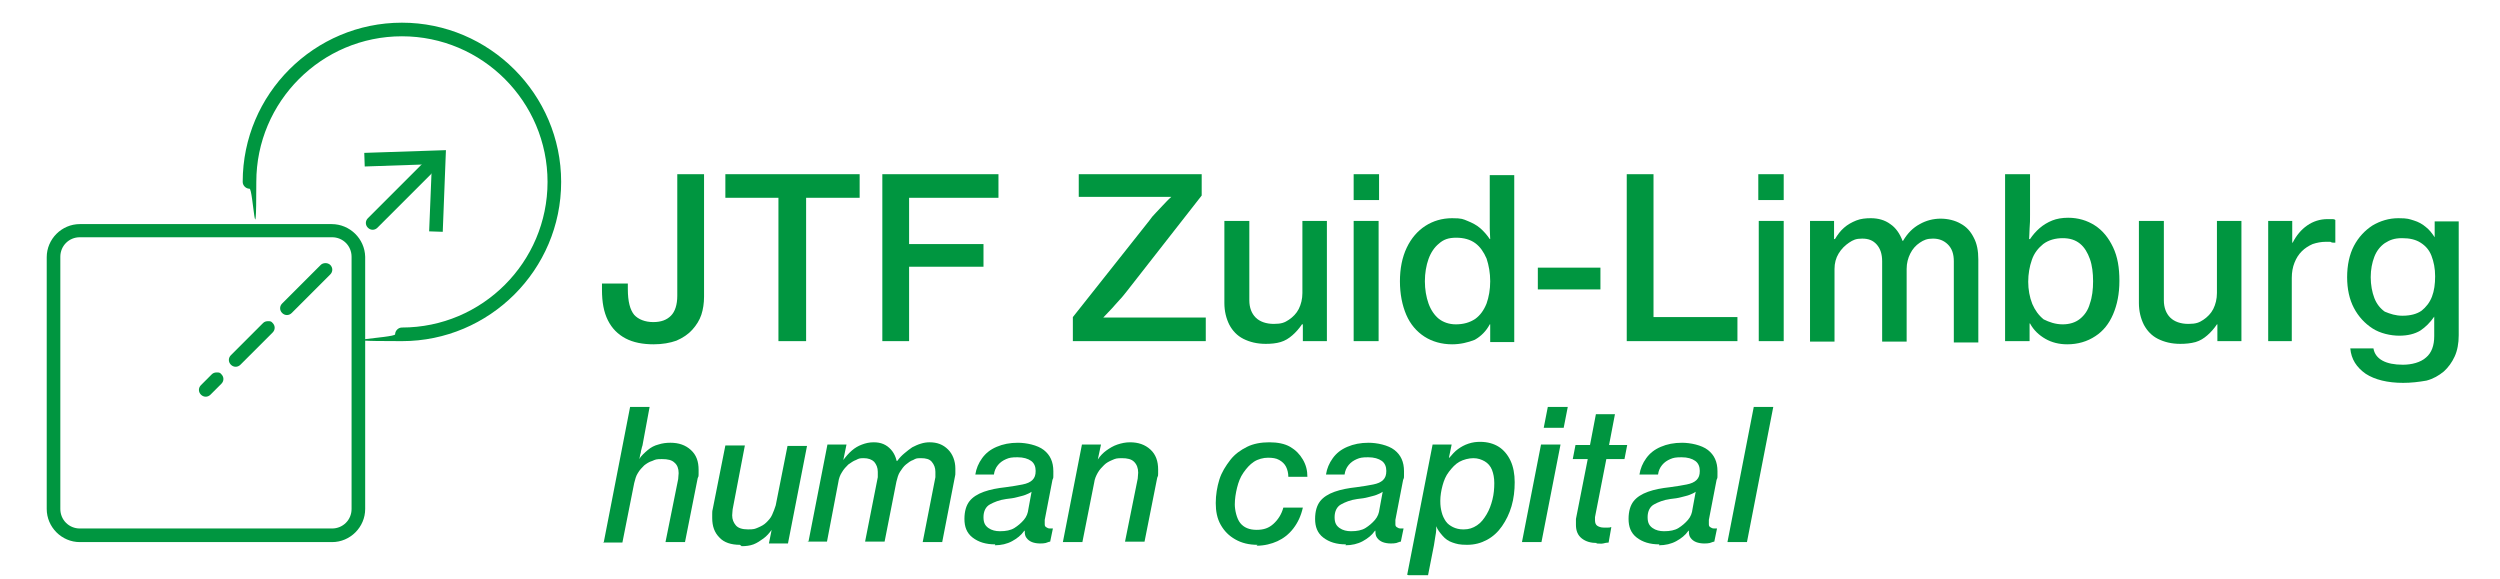 <?xml version="1.0" encoding="UTF-8"?>
<svg xmlns="http://www.w3.org/2000/svg" id="Laag_1" data-name="Laag 1" version="1.1" viewBox="0 0 551.1 127.7">
  <defs>
    <style>
      .cls-1 {
        fill: #3c5846;
      }

      .cls-1, .cls-2, .cls-3, .cls-4, .cls-5, .cls-6, .cls-7 {
        stroke-width: 0px;
      }

      .cls-2, .cls-8 {
        fill: #009640;
      }

      .cls-3 {
        fill: #009540;
      }

      .cls-4 {
        fill: #446157;
      }

      .cls-8 {
        stroke: #009640;
        stroke-miterlimit: 10;
        stroke-width: 3px;
      }

      .cls-5 {
        fill: #374456;
      }

      .cls-6 {
        fill: #405661;
      }

      .cls-7 {
        fill: #374a4b;
      }
    </style>
  </defs>
  <g>
    <path class="cls-2" d="M144.1,75.9c-2.4,0-4.5-.4-6.2-1.3s-3-2.2-3.9-4-1.3-4-1.3-6.7v-1.4h5.7v1.2c0,2.8.5,4.6,1.4,5.7.9,1,2.4,1.6,4.2,1.6s3-.5,3.9-1.4,1.4-2.4,1.4-4.4v-26.8h5.9v27c0,1.4-.2,2.8-.6,4-.4,1.2-1.1,2.3-2,3.3s-2.1,1.8-3.5,2.4c-1.4.5-3.1.8-5,.8Z"></path>
    <path class="cls-2" d="M171.6,75.2v-31.6h-11.7v-5.2h29.6v5.2h-11.8v31.6h-6.1Z"></path>
    <path class="cls-2" d="M194.5,75.2v-36.8h25.6v5.2h-19.7v10.2h16.4v5h-16.4v16.4s-5.9,0-5.9,0Z"></path>
    <path class="cls-2" d="M236.5,75.2v-5.3l16.8-21.2c.4-.6.9-1.2,1.5-1.8s1.1-1.2,1.6-1.7c.5-.5,1.1-1.2,1.8-1.8h0c-.9,0-1.8,0-2.5,0s-1.5,0-2.3,0h-15.6v-5h27.1v4.7l-16.5,21.1c-.5.6-1,1.3-1.6,1.9-.6.7-1.2,1.3-1.7,1.9-.6.6-1.2,1.3-1.9,2h0c.9,0,1.8,0,2.5,0s1.5,0,2.4,0h17.7v5.2h-29.3Z"></path>
    <path class="cls-2" d="M279,75.8c-1.9,0-3.5-.4-4.9-1.1s-2.4-1.8-3.1-3.1c-.7-1.4-1.1-3-1.1-4.8v-18.1h5.5v17.5c0,1.6.5,2.9,1.4,3.8s2.3,1.4,4,1.4,2.4-.3,3.3-.9,1.7-1.4,2.2-2.4.8-2.2.8-3.5v-15.9h5.4v26.5h-5.3v-3.7h-.2c-.6.9-1.3,1.7-2.1,2.4-.8.7-1.6,1.2-2.6,1.5-1,.3-2.1.4-3.3.4Z"></path>
    <path class="cls-2" d="M298.4,44.1v-5.7h5.6v5.7h-5.6ZM298.4,75.2v-26.5h5.5v26.5h-5.5Z"></path>
    <path class="cls-2" d="M320.1,75.9c-2.3,0-4.4-.6-6.1-1.7s-3.1-2.7-4-4.8c-.9-2.1-1.4-4.6-1.4-7.4s.5-5.3,1.5-7.4,2.4-3.7,4.1-4.8,3.7-1.7,5.9-1.7,2.4.2,3.4.6,2,.9,2.8,1.6,1.5,1.5,2.1,2.4h.1c0-.7-.1-1.5-.1-2.4v-11.7h5.4v36.8h-5.3v-3.9h-.1c-.8,1.5-1.9,2.6-3.3,3.4-1.5.6-3.2,1-5,1ZM320.9,71.5c1.7,0,3.1-.4,4.3-1.2,1.1-.8,1.9-1.9,2.5-3.4.5-1.4.8-3.1.8-4.9s-.3-3.5-.8-5c-.6-1.4-1.4-2.6-2.5-3.4s-2.5-1.2-4.2-1.2-2.8.4-3.8,1.3c-1,.8-1.8,2-2.3,3.4s-.8,3.1-.8,4.9.3,3.5.8,4.9,1.3,2.6,2.3,3.4c.9.7,2.2,1.2,3.7,1.2Z"></path>
    <path class="cls-2" d="M339,63.8v-4.8h13.8v4.8h-13.8Z"></path>
    <path class="cls-2" d="M358.6,75.2v-36.8h5.9v31.5h18.5v5.3s-24.4,0-24.4,0Z"></path>
    <path class="cls-2" d="M387.6,44.1v-5.7h5.6v5.7h-5.6ZM387.7,75.2v-26.5h5.5v26.5h-5.5Z"></path>
    <path class="cls-2" d="M399,75.2v-26.5h5.3v4h.2c.6-1,1.2-1.8,2-2.5s1.7-1.2,2.7-1.6,2.1-.5,3.2-.5c1.6,0,3.1.4,4.3,1.3,1.2.8,2.1,2.1,2.7,3.7h.1c1-1.7,2.2-2.9,3.7-3.7,1.4-.8,3-1.2,4.6-1.2s3.2.4,4.4,1.1c1.3.7,2.2,1.7,2.9,3.1.7,1.3,1,2.9,1,4.8v18.3h-5.4v-17.9c0-1.6-.4-2.8-1.3-3.7s-2-1.3-3.3-1.3-2,.3-2.9.9-1.6,1.4-2.1,2.4-.8,2.1-.8,3.4v16h-5.4v-17.7c0-1.6-.4-2.8-1.2-3.7-.8-.9-1.8-1.3-3.2-1.3s-2,.3-2.9.9-1.7,1.4-2.3,2.4c-.6,1-.9,2.1-.9,3.4v16h-5.4Z"></path>
    <path class="cls-2" d="M455.7,75.9c-1.8,0-3.4-.4-4.8-1.2-1.4-.8-2.6-1.9-3.4-3.4h-.1v3.9h-5.4v-36.8h5.5v9c0,1,0,2-.1,3,0,.9-.1,1.7-.1,2.3h.2c.6-.9,1.3-1.7,2.1-2.4.8-.7,1.8-1.3,2.8-1.7s2.2-.6,3.5-.6c2.2,0,4.2.6,5.9,1.7,1.7,1.1,3,2.7,4,4.8s1.4,4.5,1.4,7.4-.5,5.3-1.4,7.4-2.2,3.7-3.9,4.8c-1.8,1.2-3.9,1.8-6.2,1.8ZM454.7,71.5c1.5,0,2.8-.4,3.8-1.2,1-.8,1.8-1.9,2.2-3.4.5-1.4.7-3.1.7-4.9s-.2-3.5-.7-4.9-1.2-2.6-2.2-3.4-2.2-1.2-3.8-1.2-3.1.4-4.3,1.3c-1.1.9-2,2-2.5,3.5-.5,1.4-.8,3.1-.8,4.8s.3,3.4.9,4.9c.6,1.4,1.4,2.5,2.5,3.4,1.2.6,2.6,1.1,4.2,1.1Z"></path>
    <path class="cls-2" d="M480.6,75.8c-1.9,0-3.5-.4-4.9-1.1s-2.4-1.8-3.1-3.1c-.7-1.4-1.1-3-1.1-4.8v-18.1h5.5v17.5c0,1.6.5,2.9,1.4,3.8s2.3,1.4,4,1.4,2.4-.3,3.3-.9,1.7-1.4,2.2-2.4.8-2.2.8-3.5v-15.9h5.4v26.5h-5.3v-3.7h-.1c-.6.9-1.3,1.7-2.1,2.4-.8.7-1.6,1.2-2.6,1.5-1.1.3-2.2.4-3.4.4Z"></path>
    <path class="cls-2" d="M500,75.2v-26.5h5.3v4.8h.1c.8-1.6,1.9-2.9,3.2-3.8,1.3-.9,2.8-1.4,4.5-1.4s.7,0,1,0c.2,0,.5,0,.7.2v5h-.2c-.3,0-.6,0-.9-.2h-1c-1,0-2,.2-2.9.5-.9.4-1.7.9-2.4,1.6-.7.7-1.2,1.5-1.6,2.5s-.6,2.1-.6,3.4v13.9h-5.2Z"></path>
    <path class="cls-2" d="M529.8,84.4c-3.5,0-6.3-.7-8.3-2-2-1.4-3.2-3.2-3.4-5.6h5.1c.2,1.2.9,2.1,2,2.7s2.6.9,4.5.9,3.9-.5,5.1-1.6c1.2-1,1.8-2.6,1.8-4.7v-2.7c0-.7,0-1.2,0-1.6h0c-.9,1.3-1.9,2.3-3.1,3.1-1.2.7-2.7,1.1-4.6,1.1s-4.2-.5-5.9-1.6-3.1-2.6-4.1-4.5-1.5-4.2-1.5-6.8.5-5,1.5-6.9,2.4-3.4,4.1-4.5c1.7-1,3.6-1.6,5.7-1.6s2.4.2,3.4.5,1.9.8,2.6,1.4c.8.6,1.4,1.4,2,2.3h0v-3.5h5.3v25.1c0,1.8-.3,3.4-.9,4.7-.6,1.3-1.4,2.4-2.4,3.3-1.1.9-2.3,1.6-3.8,2-1.7.3-3.4.5-5.2.5ZM529.6,69.6c1.8,0,3.2-.4,4.2-1.1,1-.8,1.8-1.8,2.3-3.1.5-1.3.7-2.8.7-4.5s-.3-3.2-.8-4.5-1.3-2.2-2.4-2.9c-1.1-.7-2.4-1-4.1-1s-2.7.4-3.8,1.1c-1,.7-1.8,1.7-2.3,3s-.8,2.8-.8,4.5.3,3.3.8,4.6c.5,1.3,1.3,2.3,2.3,3,1.2.5,2.4.9,3.9.9Z"></path>
  </g>
  <path class="cls-2" d="M80.5,56.6v55.6c0,4-3.3,7.3-7.3,7.3H17.6c-4,0-7.3-3.3-7.3-7.3v-55.5c0-4,3.3-7.3,7.3-7.3h55.5c4,0,7.3,3.2,7.4,7.2ZM73.2,116.5c2.4,0,4.3-1.9,4.3-4.3v-55.6c0-2.4-1.9-4.3-4.3-4.3H17.6c-2.4,0-4.3,1.9-4.3,4.3v55.6c0,2.4,1.9,4.3,4.3,4.3h55.6Z"></path>
  <path class="cls-8" d="M88.6,73.7"></path>
  <path class="cls-2" d="M123.7,40.1c0,19.4-15.8,35.1-35.1,35.1s-1.5-.7-1.5-1.5.7-1.5,1.5-1.5c17.7,0,32.1-14.4,32.1-32.1s-14.4-32.1-32.1-32.1-32.1,14.4-32.1,32.1-.7,1.5-1.5,1.5-1.5-.7-1.5-1.5c0-19.4,15.8-35.1,35.1-35.1s35.1,15.8,35.1,35.1Z"></path>
  <g>
    <path class="cls-2" d="M97,34.3c.6.6.6,1.5,0,2.1l-13.8,13.8c-.6.6-1.5.6-2.1,0s-.6-1.5,0-2.1l13.8-13.8c.3-.3.7-.4,1.1-.4s.7,0,1,.4Z"></path>
    <polygon class="cls-2" points="98.3 33.1 97.6 51.1 94.6 51 95.2 36.2 80.4 36.7 80.3 33.7 98.3 33.1"></polygon>
  </g>
  <path class="cls-2" d="M82.2,49.2"></path>
  <path class="cls-2" d="M72.8,58.4c.6.6.6,1.5,0,2.1l-8.5,8.5c-.6.6-1.5.6-2.1,0s-.6-1.5,0-2.1l8.5-8.5c.3-.3.7-.4,1.1-.4s.8.2,1,.4ZM60.1,71.2c.6.6.6,1.5,0,2.1l-7.1,7.1c-.6.6-1.5.6-2.1,0s-.6-1.5,0-2.1l7.1-7.1c.3-.3.7-.4,1.1-.4s.7,0,1,.4ZM48.8,82.5c.6.6.6,1.5,0,2.1l-2.4,2.4c-.6.6-1.5.6-2.1,0s-.6-1.5,0-2.1l2.4-2.4c.3-.3.7-.4,1.1-.4s.7,0,1,.4Z"></path>
  <rect class="cls-1" x="4.9" y="-276.1" width="106.4" height="110.6"></rect>
  <rect class="cls-2" x="-101.5" y="-276.1" width="106.4" height="110.6"></rect>
  <rect class="cls-4" x="111.3" y="-276.1" width="106.4" height="110.6"></rect>
  <rect class="cls-7" x="217.7" y="-276.1" width="106.4" height="110.6"></rect>
  <rect class="cls-6" x="324" y="-276.1" width="106.4" height="110.6"></rect>
  <rect class="cls-5" x="430.4" y="-276.1" width="106.4" height="110.6"></rect>
  <g>
    <path class="cls-3" d="M133.1,119.5l5.8-29.8h4.3l-1.5,8.1c0,.2-.1.5-.2.8s-.1.6-.2.8c0,.3-.1.6-.2.9,0,.3-.1.6-.2.9h0c.5-.8,1.2-1.4,1.9-2s1.5-1,2.3-1.2c.9-.3,1.8-.4,2.7-.4,1.8,0,3.3.5,4.5,1.6s1.7,2.5,1.7,4.4,0,1.2-.2,1.8l-2.8,14.1h-4.3l2.8-13.9c0-.5.1-.9.1-1.3,0-1-.3-1.8-.9-2.3-.6-.6-1.5-.8-2.8-.8s-1.4.1-2.1.4c-.7.2-1.3.6-1.8,1-.5.5-1,1-1.4,1.7-.4.6-.6,1.4-.8,2.2l-2.6,13.1h-4.3Z"></path>
    <path class="cls-3" d="M163.1,120.1c-1.9,0-3.5-.5-4.5-1.6-1.1-1.1-1.6-2.5-1.6-4.3s0-.6,0-.9,0-.7.1-1l2.8-14.1h4.3l-2.7,14.1c0,.4-.1.8-.1,1.3,0,.9.3,1.6.8,2.2.5.6,1.4.9,2.7.9s1.5-.1,2.2-.4c.7-.3,1.3-.6,1.8-1.1.5-.5,1-1,1.3-1.7s.6-1.4.8-2.1l2.6-13.1h4.3l-4.2,21.5h-4.2l.6-3h0c-.5.7-1.1,1.4-1.8,1.9-.7.5-1.4,1-2.2,1.3-.8.3-1.7.4-2.6.4Z"></path>
    <path class="cls-3" d="M178.2,119.5l4.2-21.5h4.2l-.7,3.4h0c.6-.8,1.2-1.5,1.9-2.1.7-.6,1.4-1,2.2-1.3.8-.3,1.6-.5,2.6-.5,1.6,0,2.8.5,3.8,1.6.9,1,1.4,2.4,1.4,3.9s0,.7-.1,1.1c0,.4-.2.7-.3,1.1l-.2-3.6h.6c.5-.7,1-1.2,1.6-1.7.6-.5,1.1-.9,1.7-1.3.6-.3,1.2-.6,1.9-.8.6-.2,1.3-.3,1.9-.3,1.7,0,3,.5,4.1,1.6,1,1,1.6,2.5,1.6,4.2s0,.6,0,.9c0,.3,0,.6-.1.9l-2.8,14.4h-4.3l2.8-14.3c0-.2,0-.4,0-.6,0-.2,0-.4,0-.6,0-.9-.3-1.6-.8-2.2s-1.3-.8-2.4-.8-1.1.1-1.7.4c-.6.2-1.1.6-1.6,1-.5.4-.9,1-1.3,1.6-.4.6-.6,1.4-.8,2.2l-2.6,13.2h-4.3l2.8-14.2c0-.2,0-.4,0-.6,0-.2,0-.4,0-.6,0-.9-.3-1.6-.8-2.2-.5-.5-1.3-.8-2.3-.8s-1.1.1-1.7.4c-.6.2-1.1.6-1.7,1-.5.5-1,1-1.4,1.7-.4.6-.7,1.4-.8,2.2l-2.5,13.1h-4.3Z"></path>
    <path class="cls-3" d="M219.4,120c-2.1,0-3.7-.5-5-1.5s-1.8-2.4-1.8-4.1.4-3,1.1-3.9,1.8-1.6,3.2-2.1,3-.8,4.8-1c1.5-.2,2.7-.4,3.7-.6s1.7-.5,2.2-1,.7-1.1.7-2-.3-1.7-1-2.2-1.7-.8-3-.8-1.8.1-2.5.4-1.3.7-1.8,1.3-.8,1.3-.9,2.1h-4.1c.2-1.3.7-2.5,1.5-3.6s1.8-1.9,3.2-2.5,2.9-.9,4.7-.9,4.3.5,5.7,1.6,2.1,2.6,2.1,4.7,0,1.2-.2,1.9l-1.7,8.8c0,.1,0,.3,0,.4s0,.3,0,.4c0,.4,0,.6.3.8s.5.3.9.3.2,0,.3,0,.2,0,.3,0h0l-.6,2.9c-.3,0-.6.2-1,.3s-.8.1-1.3.1-1.2-.1-1.7-.3-.9-.5-1.2-.9-.4-.8-.4-1.4,0-.3,0-.4,0-.3,0-.4l.2-.6.2,1.2h-.5c-.7,1-1.6,1.7-2.7,2.3s-2.4.9-3.8.9ZM220.5,117.1c1.2,0,2.3-.2,3.1-.7s1.5-1.1,2.1-1.8.9-1.5,1-2.4l.7-3.8c-.4.3-.9.5-1.4.7s-1.1.3-1.8.5-1.5.3-2.4.4c-1.5.2-2.7.7-3.6,1.2s-1.4,1.5-1.4,2.8.4,1.9,1.1,2.4,1.6.7,2.5.7Z"></path>
    <path class="cls-3" d="M234.3,119.5l4.2-21.5h4.2l-.7,3.3h0c.5-.8,1.2-1.5,1.9-2s1.5-1,2.4-1.3,1.8-.5,2.8-.5c1.8,0,3.3.5,4.5,1.6s1.7,2.6,1.7,4.4,0,1.2-.2,1.8l-2.8,14.1h-4.3l2.8-13.9c0-.4.1-.9.1-1.3,0-1-.3-1.8-.9-2.4s-1.5-.8-2.7-.8-1.4.1-2.1.4-1.3.6-1.8,1.1-1,1-1.4,1.7-.7,1.4-.8,2.2l-2.6,13.1h-4.3Z"></path>
    <path class="cls-3" d="M277.2,120.1c-1.9,0-3.5-.4-4.9-1.2s-2.4-1.8-3.2-3.2-1.1-3-1.1-4.8.3-3.6.8-5.2,1.4-3,2.4-4.3,2.3-2.2,3.7-2.9,3.1-1,4.9-1,3.4.3,4.6,1,2.1,1.6,2.8,2.8,1,2.4,1,3.8h-4.2c0-.8-.2-1.6-.5-2.2s-.8-1.1-1.5-1.5-1.5-.5-2.5-.5-2.2.3-3.1.9-1.6,1.4-2.3,2.4-1.1,2.1-1.4,3.3-.5,2.5-.5,3.7.4,3.1,1.2,4.1,2,1.5,3.6,1.5,2.7-.4,3.7-1.3,1.8-2.1,2.2-3.6h4.3c-.4,1.8-1.1,3.3-2.1,4.6s-2.2,2.2-3.5,2.8-2.9,1-4.6,1Z"></path>
    <path class="cls-3" d="M296.7,120c-2.1,0-3.7-.5-5-1.5s-1.8-2.4-1.8-4.1.4-3,1.1-3.9,1.8-1.6,3.2-2.1,3-.8,4.8-1c1.5-.2,2.7-.4,3.7-.6s1.7-.5,2.2-1,.7-1.1.7-2-.3-1.7-1-2.2-1.7-.8-3-.8-1.8.1-2.5.4-1.3.7-1.8,1.3-.8,1.3-.9,2.1h-4.1c.2-1.3.7-2.5,1.5-3.6s1.8-1.9,3.2-2.5,2.9-.9,4.7-.9,4.3.5,5.7,1.6,2.1,2.6,2.1,4.7,0,1.2-.2,1.9l-1.7,8.8c0,.1,0,.3,0,.4s0,.3,0,.4c0,.4,0,.6.3.8s.5.3.9.3.2,0,.3,0,.2,0,.3,0h0l-.6,2.9c-.3,0-.6.2-1,.3s-.8.1-1.3.1-1.2-.1-1.7-.3-.9-.5-1.2-.9-.4-.8-.4-1.4,0-.3,0-.4,0-.3,0-.4l.2-.6.2,1.2h-.5c-.7,1-1.6,1.7-2.7,2.3s-2.4.9-3.8.9ZM297.9,117.1c1.2,0,2.3-.2,3.1-.7s1.5-1.1,2.1-1.8.9-1.5,1-2.4l.7-3.8c-.4.3-.9.5-1.4.7s-1.1.3-1.8.5-1.5.3-2.4.4c-1.5.2-2.7.7-3.6,1.2s-1.4,1.5-1.4,2.8.4,1.9,1.1,2.4,1.6.7,2.5.7Z"></path>
    <path class="cls-3" d="M310.2,126.7l5.6-28.7h4.2l-.6,2.9h.1c.6-.7,1.2-1.4,1.9-1.9s1.4-.9,2.3-1.2,1.7-.4,2.6-.4c1.6,0,3,.4,4.1,1.1s2,1.8,2.6,3.1.9,2.9.9,4.7-.2,3.6-.7,5.3-1.2,3.1-2.1,4.4-2,2.3-3.3,3-2.7,1.1-4.4,1.1-2.3-.2-3.2-.5-1.6-.8-2.2-1.5-1.1-1.3-1.4-2.1h0c0,.1,0,.4,0,.8s-.1.9-.2,1.5-.2,1.2-.3,1.9l-1.3,6.6h-4.3ZM322.7,116.7c1.1,0,2-.3,2.9-.9s1.5-1.4,2.1-2.4,1-2.1,1.3-3.3.4-2.4.4-3.6-.2-2.1-.5-2.9-.9-1.5-1.6-1.9-1.5-.7-2.5-.7-2.2.3-3.1.8-1.6,1.3-2.3,2.2-1.1,1.9-1.4,3-.5,2.3-.5,3.4.1,1.7.3,2.5.5,1.4.9,2,1,1,1.6,1.3,1.4.5,2.2.5Z"></path>
    <path class="cls-3" d="M335.5,119.5l4.2-21.5h4.3l-4.2,21.5h-4.3ZM340.3,94.3l.9-4.6h4.4l-.9,4.6h-4.4Z"></path>
    <path class="cls-3" d="M352.1,119.7c-1.4,0-2.5-.3-3.4-1s-1.3-1.7-1.3-3,0-.4,0-.6,0-.4,0-.7l2.6-13.2h-3.3l.6-3.1h3.2l1.3-6.8h4.2l-1.3,6.8h4l-.6,3.1h-4l-2.5,12.8c0,.2,0,.3,0,.4s0,.2,0,.3c0,.6.2,1,.5,1.2s.8.4,1.4.4.6,0,.9,0,.5,0,.7-.1h.1l-.6,3.4c-.4,0-.8.1-1.2.2s-1,0-1.6,0Z"></path>
    <path class="cls-3" d="M365.8,120c-2.1,0-3.7-.5-5-1.5s-1.8-2.4-1.8-4.1.4-3,1.1-3.9,1.8-1.6,3.2-2.1,3-.8,4.8-1c1.5-.2,2.7-.4,3.7-.6s1.7-.5,2.2-1,.7-1.1.7-2-.3-1.7-1-2.2-1.7-.8-3-.8-1.8.1-2.5.4-1.3.7-1.8,1.3-.8,1.3-.9,2.1h-4.1c.2-1.3.7-2.5,1.5-3.6s1.8-1.9,3.2-2.5,2.9-.9,4.7-.9,4.3.5,5.7,1.6,2.1,2.6,2.1,4.7,0,1.2-.2,1.9l-1.7,8.8c0,.1,0,.3,0,.4s0,.3,0,.4c0,.4,0,.6.3.8s.5.3.9.3.2,0,.3,0,.2,0,.3,0h0l-.6,2.9c-.3,0-.6.2-1,.3s-.8.1-1.3.1-1.2-.1-1.7-.3-.9-.5-1.2-.9-.4-.8-.4-1.4,0-.3,0-.4,0-.3,0-.4l.2-.6.2,1.2h-.5c-.7,1-1.6,1.7-2.7,2.3s-2.4.9-3.8.9ZM366.9,117.1c1.2,0,2.3-.2,3.1-.7s1.5-1.1,2.1-1.8.9-1.5,1-2.4l.7-3.8c-.4.3-.9.5-1.4.7s-1.1.3-1.8.5-1.5.3-2.4.4c-1.5.2-2.7.7-3.6,1.2s-1.4,1.5-1.4,2.8.4,1.9,1.1,2.4,1.6.7,2.5.7Z"></path>
    <path class="cls-3" d="M380.8,119.5l5.8-29.8h4.3l-5.8,29.8h-4.3Z"></path>
  </g>
</svg>
